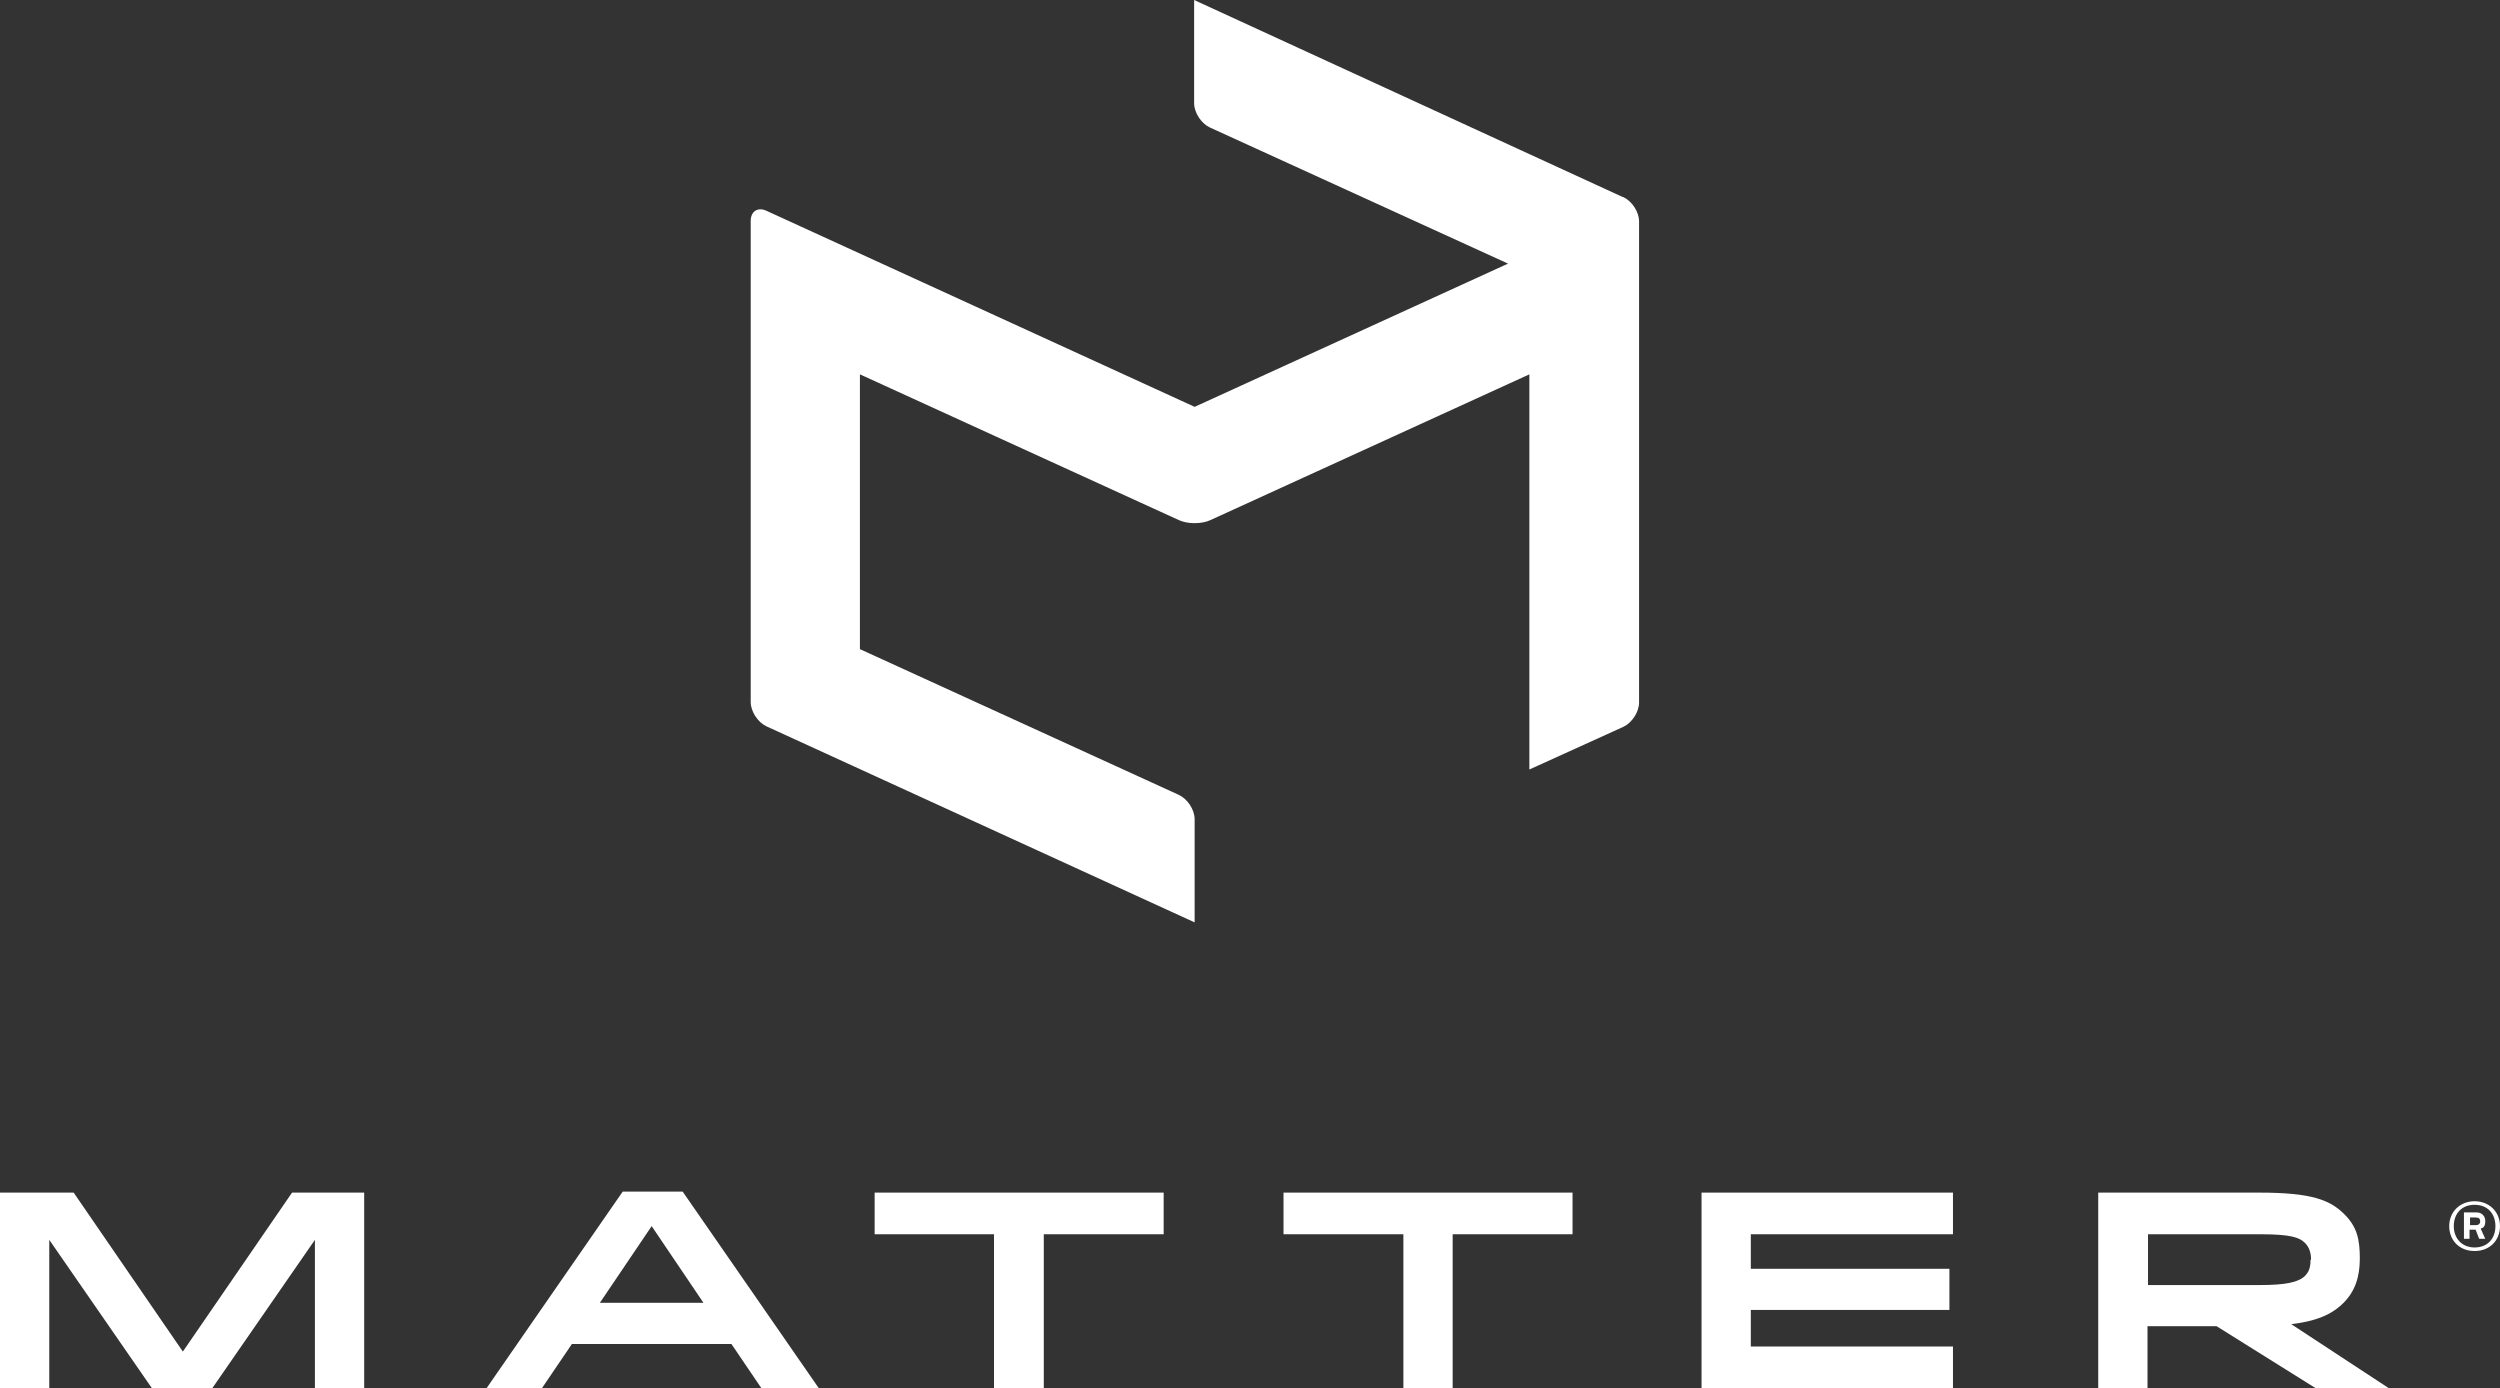 <svg xmlns="http://www.w3.org/2000/svg" id="Layer_1" data-name="Layer 1" viewBox="0 0 492.2 273.3"><rect x="0" y="0" width="492.2" height="273.3" fill="#333333" stroke="none"/><defs><style>      .cls-1 {        fill: #fff;        stroke-width: 0px;      }    </style></defs><g><g><polygon class="cls-1" points="36 266.1 14.5 234.8 0 234.8 0 273.3 9.7 273.3 9.7 244.1 29.9 273.3 41.8 273.3 62 244.1 62 273.3 71.7 273.3 71.7 234.8 57.5 234.8 36 266.1"></polygon><path class="cls-1" d="M122.6,234.6l-26.8,38.7h10.9l5.9-8.7h31.4l5.9,8.7h11.3l-26.8-38.7h-11.9ZM138.5,256.5h-20.4l10.2-15.1,10.2,15.1Z"></path><polygon class="cls-1" points="172.2 243 195.7 243 195.7 273.3 205.5 273.3 205.5 243 229.1 243 229.1 234.8 172.2 234.8 172.2 243"></polygon><polygon class="cls-1" points="252.7 243 276.3 243 276.3 273.3 286 273.3 286 243 309.6 243 309.6 234.8 252.7 234.8 252.7 243"></polygon><polygon class="cls-1" points="335 273.3 384.5 273.3 384.5 265.1 344.7 265.1 344.7 257.9 383.8 257.9 383.8 249.8 344.7 249.8 344.7 243 384.5 243 384.5 234.8 335 234.8 335 273.3"></polygon><path class="cls-1" d="M451.1,260.7c6-.7,8.6-2.5,10.3-4.2,2.2-2.2,3.2-5,3.2-8.7s-.5-6.2-3-8.7c-2.8-2.8-6.3-4.3-16.8-4.3h-31.7v38.5h9.7v-12.2h13.6l19.5,12.2h14.4l-19.2-12.6ZM454.9,248c0,1.5-.3,2.4-1.1,3.2-1.3,1.3-4,1.8-8.9,1.8h-22v-10h22.1c5.9,0,7.7.6,8.8,1.7.8.8,1.2,1.9,1.2,3.3Z"></path></g><path class="cls-1" d="M319.5,38.8L235.1,0v20.3c0,1.9,1.4,4,3.1,4.8l58.7,26.8-61.7,28.2-84.3-38.6c-1.7-.8-3.1.1-3.1,2v94.7c0,1.9,1.4,4,3.1,4.8l84.3,38.6v-20.3c0-1.9-1.4-4-3.1-4.8l-62.8-28.7v-54.1l62.8,28.7c1.7.8,4.5.8,6.2,0l62.8-28.7v77.8l18.5-8.4c1.7-.8,3.1-2.9,3.1-4.8V43.6c0-1.9-1.4-4-3.1-4.8Z"></path></g><path class="cls-1" d="M492.2,241.4c0,2.8-2,4.9-5,4.9s-5-2.1-5-4.9,2.1-4.9,5-4.9,5,2.1,5,4.9ZM483.1,241.4c0,2.3,1.5,4.2,4.1,4.2s4.1-1.8,4.1-4.2-1.5-4.2-4.1-4.2-4.1,1.8-4.1,4.2ZM487.6,238.7c1,0,1.7.7,1.7,1.7s-.3,1.3-.9,1.5l.9,2h-1.2l-.7-1.8h-1.2v1.8h-1.1v-5.2h2.5ZM486.3,239.7v1.5h1.2c.6,0,.8-.4.8-.7,0-.6-.3-.8-.9-.8h-1.2Z"></path></svg>